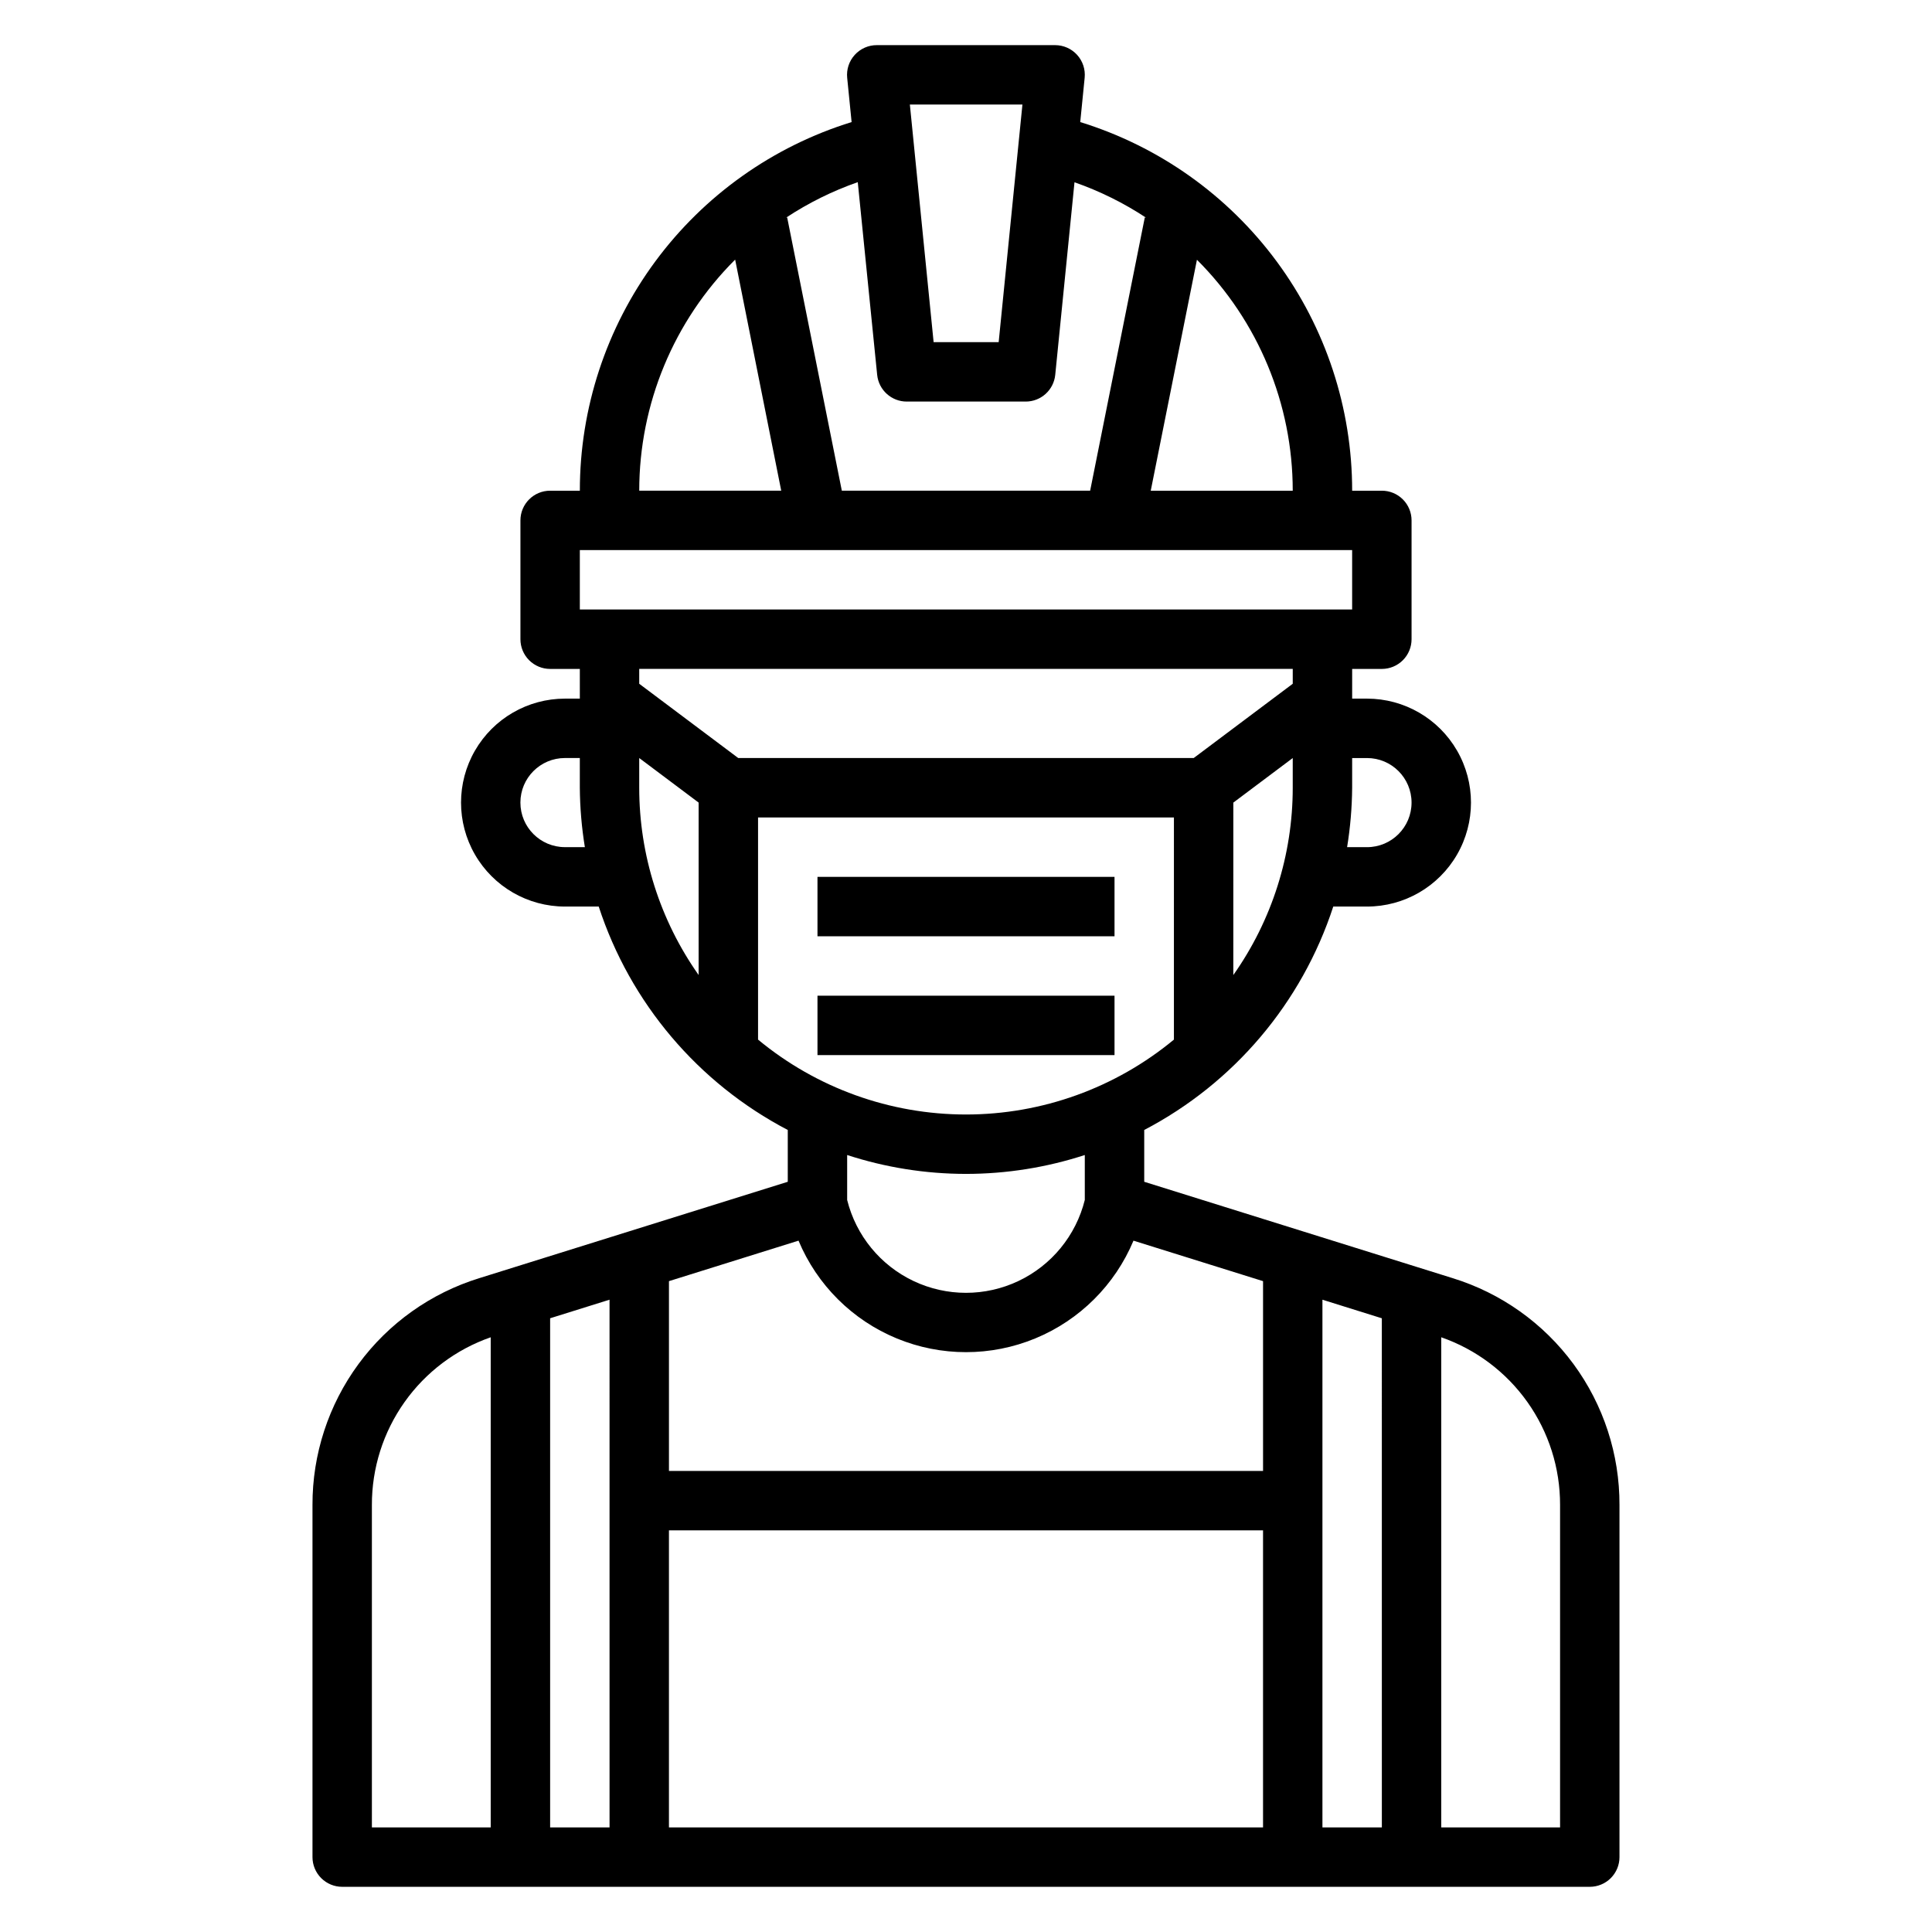 <?xml version="1.0" encoding="UTF-8"?>
<!-- Uploaded to: SVG Repo, www.svgrepo.com, Generator: SVG Repo Mixer Tools -->
<svg fill="#000000" width="800px" height="800px" version="1.1" viewBox="144 144 512 512" xmlns="http://www.w3.org/2000/svg">
 <g>
  <path d="m528.99 482.73-81.758-25.547v-13.727c23.789-12.438 41.77-33.688 50.098-59.207h8.941c9.844 0 18.941-5.25 23.863-13.777 4.922-8.523 4.922-19.027 0-27.551-4.922-8.523-14.02-13.777-23.863-13.777h-3.934v-7.871h7.871c2.086 0 4.09-0.828 5.566-2.305 1.477-1.477 2.305-3.481 2.305-5.566v-31.488c0-2.086-0.828-4.09-2.305-5.566-1.477-1.477-3.481-2.305-5.566-2.305h-7.871c0-21.848-6.992-43.121-19.961-60.699-12.969-17.582-31.227-30.547-52.102-36.992l1.172-11.73c0.223-2.215-0.5-4.418-1.992-6.066-1.492-1.652-3.613-2.594-5.84-2.594h-47.23c-2.231-0.012-4.363 0.926-5.863 2.578-1.504 1.652-2.231 3.863-2.008 6.082l1.172 11.73c-20.867 6.453-39.117 19.422-52.078 37-12.957 17.582-19.949 38.848-19.941 60.691h-7.875c-4.348 0-7.871 3.523-7.871 7.871v31.488c0 2.086 0.828 4.09 2.305 5.566 1.477 1.477 3.481 2.305 5.566 2.305h7.871v7.871h-3.938 0.004c-9.844 0-18.941 5.254-23.859 13.777-4.922 8.523-4.922 19.027 0 27.551 4.918 8.527 14.016 13.777 23.859 13.777h8.941c8.328 25.52 26.309 46.77 50.098 59.207v13.73l-81.758 25.543c-12.832 3.965-24.055 11.945-32.008 22.766-7.957 10.824-12.227 23.914-12.188 37.344v93.316c0 2.086 0.832 4.09 2.309 5.566 1.477 1.477 3.477 2.305 5.566 2.305h330.62c2.086 0 4.09-0.828 5.566-2.305 1.477-1.477 2.305-3.481 2.305-5.566v-93.316c0.043-13.43-4.231-26.52-12.184-37.344-7.957-10.82-19.18-18.801-32.012-22.766zm-239.2 10.625 15.742-4.922 0.004 139.85h-15.746zm65.824-20.57 0.004 0.004c4.906 11.734 14.262 21.051 26.02 25.906 11.762 4.856 24.965 4.856 36.723 0s21.113-14.172 26.023-25.906l34.336 10.727v50.305h-157.44v-50.305zm-34.336 76.777h157.44v78.723h-157.44zm173.18-61.125 15.742 4.922 0.004 134.93h-15.746zm-39.359-68.926v-0.004c-15.496 12.828-34.984 19.848-55.102 19.848-20.121 0-39.605-7.019-55.105-19.848v-58.875h110.21zm15.742-17.113 0.004-45.699 15.742-11.809v7.871c0.004 17.773-5.496 35.113-15.742 49.633zm35.426-57.508c6.523 0 11.809 5.285 11.809 11.809 0 6.519-5.285 11.809-11.809 11.809h-5.273c0.852-5.207 1.297-10.473 1.34-15.746v-7.871zm-19.68-70.848h-37.629l12.242-61.203v-0.004c16.25 16.223 25.387 38.242 25.387 61.207zm-71.633-102.34-6.297 62.977h-17.238l-6.297-62.977zm-38.496 71.637v-0.004c0.406 4.039 3.812 7.106 7.871 7.086h31.488c4.043 0 7.43-3.062 7.832-7.086l5.102-51.035v0.004c6.688 2.336 13.059 5.492 18.973 9.391l-0.34-0.078-14.484 72.422h-65.809l-14.484-72.422-0.262 0.047c5.914-3.898 12.285-7.055 18.973-9.391zm-37.629-30.504 12.203 61.203h-37.629c0.004-22.965 9.137-44.984 25.387-61.207zm-41.168 76.945h204.67v15.742l-204.67 0.004zm188.93 31.488v3.938l-26.242 19.68h-120.71l-26.238-19.68v-3.938zm-192.87 47.234c-6.523 0-11.809-5.289-11.809-11.809 0-6.523 5.285-11.809 11.809-11.809h3.938v7.871c0.039 5.273 0.488 10.539 1.336 15.746zm19.68-15.746v-7.871l15.742 11.809v45.695c-10.246-14.52-15.746-31.859-15.742-49.633zm86.594 102.34c10.691-0.004 21.32-1.695 31.488-5.004v11.91c-2.352 9.438-8.809 17.324-17.602 21.488-8.789 4.164-18.984 4.164-27.777 0-8.789-4.164-15.25-12.051-17.598-21.488v-11.91c10.168 3.309 20.793 5 31.488 5.004zm-157.44 87.742c-0.023-9.762 2.996-19.289 8.641-27.254 5.641-7.969 13.629-13.977 22.848-17.191v129.89h-31.488zm314.88 85.445h-31.488v-129.89c9.215 3.215 17.199 9.219 22.84 17.176 5.644 7.961 8.668 17.48 8.648 27.238z"/>
  <path d="m360.64 376.38h78.719v15.742h-78.719z"/>
  <path d="m360.64 407.87h78.719v15.742h-78.719z"/>
 </g>
</svg>